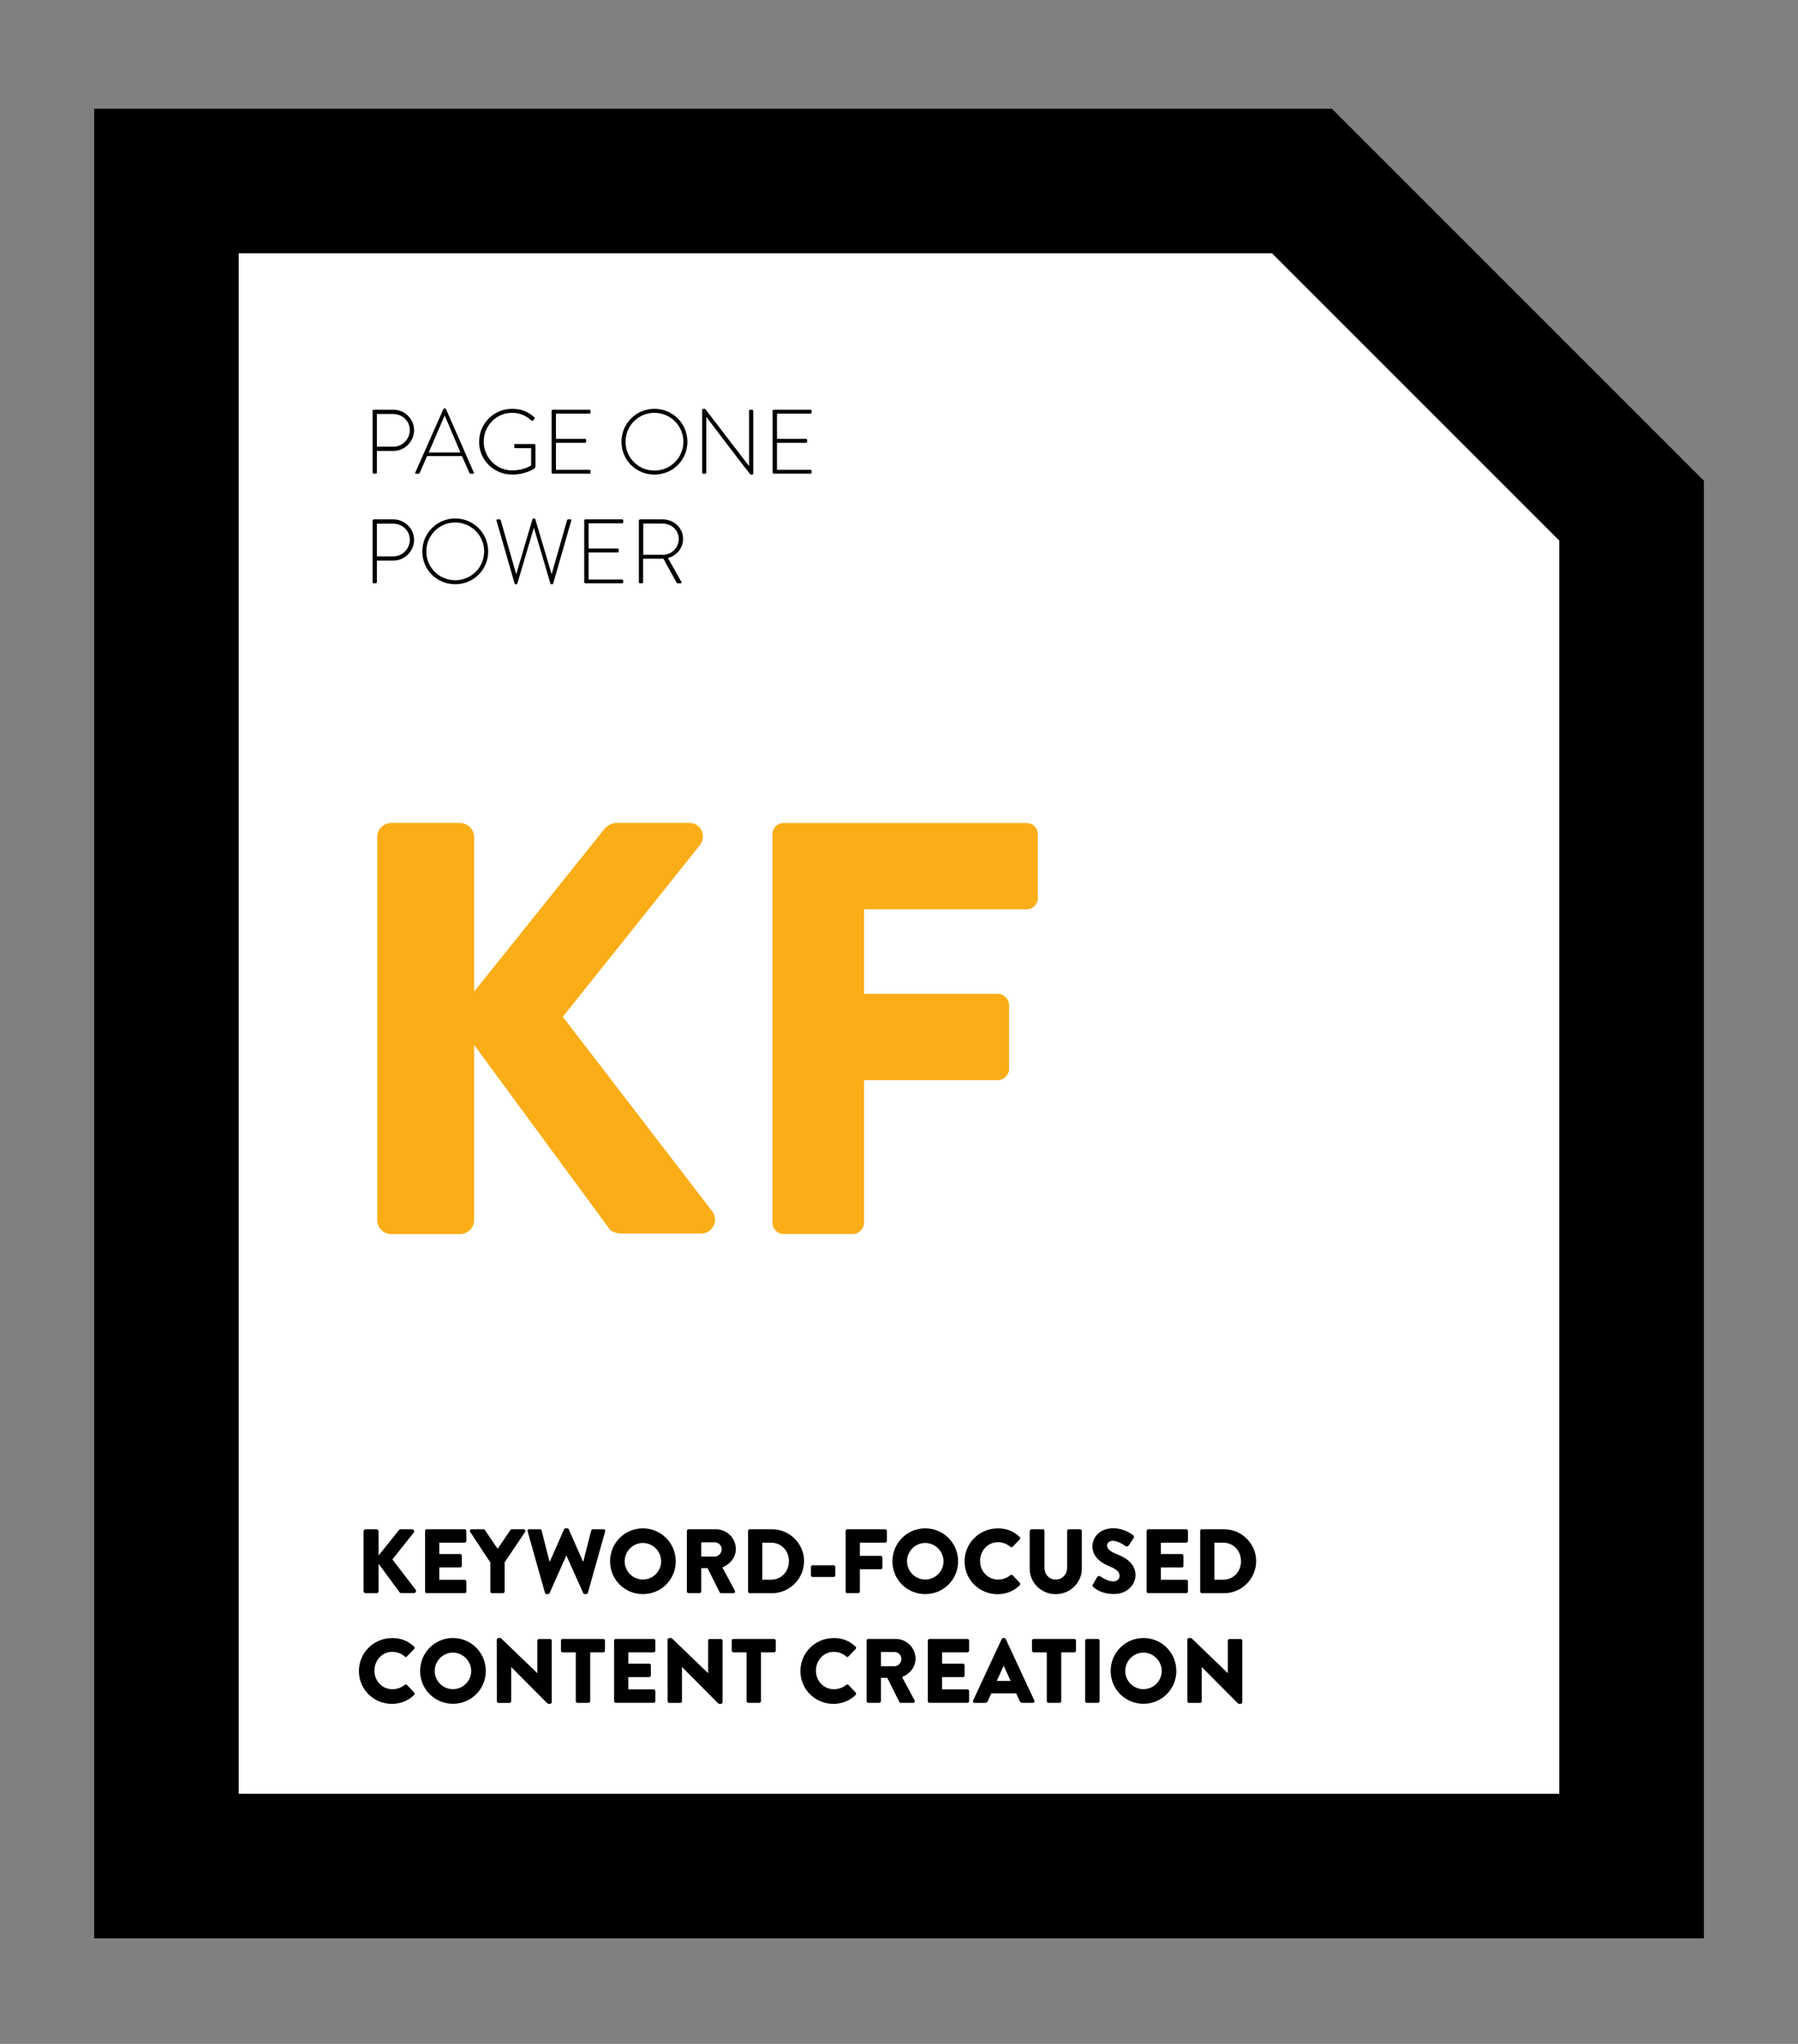 <?xml version="1.0" encoding="UTF-8"?><svg id="Warstwa_1" xmlns="http://www.w3.org/2000/svg" viewBox="0 0 395.31 449.37"><rect x="0" y="0" width="395.31" height="449.37" fill="#808080" stroke="none"/><defs><style>.cls-1{fill:#fff;}.cls-2{fill:#fbad17;}</style></defs><g><polygon class="cls-1" points="358.72 410.26 36.59 410.26 36.59 39.8 286.24 39.8 358.72 112.28 358.72 410.26"/><path d="M374.61,426.15H20.7V23.91H292.83l81.79,81.79V426.15Zm-322.14-31.78H342.83V118.86l-63.17-63.17H52.48V394.37Z"/></g><g><path class="cls-2" d="M82.94,184.04c0-1.68,1.29-3.1,3.1-3.1h15.11c1.68,0,3.1,1.42,3.1,3.1v33.95l28.66-35.76c.52-.65,1.68-1.29,2.45-1.29h16.27c2.45,0,3.74,2.84,2.32,4.78l-30.21,37.83,32.92,42.86c1.42,1.94,0,4.78-2.45,4.78h-17.82c-.9,0-2.07-.52-2.32-.9l-29.82-40.54v38.47c0,1.68-1.42,3.1-3.1,3.1h-15.11c-1.81,0-3.1-1.42-3.1-3.1v-84.18Z"/><path class="cls-2" d="M169.83,183.4c0-1.29,1.03-2.45,2.45-2.45h53.45c1.42,0,2.45,1.16,2.45,2.45v14.07c0,1.29-1.03,2.45-2.45,2.45h-35.76v18.59h29.44c1.29,0,2.45,1.16,2.45,2.45v14.07c0,1.29-1.16,2.45-2.45,2.45h-29.44v31.37c0,1.29-1.16,2.45-2.45,2.45h-15.23c-1.42,0-2.45-1.16-2.45-2.45v-85.47Z"/></g><g><path d="M79.93,336.7c0-.26,.2-.48,.48-.48h2.35c.26,0,.48,.22,.48,.48v5.29l4.46-5.57c.08-.1,.26-.2,.38-.2h2.53c.38,0,.58,.44,.36,.74l-4.7,5.89,5.12,6.67c.22,.3,0,.74-.38,.74h-2.77c-.14,0-.32-.08-.36-.14l-4.64-6.31v5.99c0,.26-.22,.48-.48,.48h-2.35c-.28,0-.48-.22-.48-.48v-13.1Z"/><path d="M93.45,336.6c0-.2,.16-.38,.38-.38h8.32c.22,0,.38,.18,.38,.38v2.19c0,.2-.16,.38-.38,.38h-5.57v2.49h4.58c.2,0,.38,.18,.38,.38v2.19c0,.22-.18,.38-.38,.38h-4.58v2.71h5.57c.22,0,.38,.18,.38,.38v2.19c0,.2-.16,.38-.38,.38h-8.32c-.22,0-.38-.18-.38-.38v-13.3Z"/><path d="M107.81,343.51l-4.44-6.71c-.16-.26,0-.58,.32-.58h2.61c.16,0,.26,.1,.32,.18l2.79,4.12,2.79-4.12c.06-.08,.14-.18,.32-.18h2.61c.32,0,.48,.32,.32,.58l-4.5,6.69v6.41c0,.2-.18,.38-.38,.38h-2.39c-.22,0-.38-.18-.38-.38v-6.39Z"/><path d="M116.01,336.7c-.08-.28,.08-.48,.36-.48h2.35c.16,0,.32,.14,.36,.28l1.73,6.81h.08l3.12-7.07c.06-.12,.18-.22,.34-.22h.36c.18,0,.3,.1,.34,.22l3.12,7.07h.08l1.73-6.81c.04-.14,.2-.28,.36-.28h2.35c.28,0,.44,.2,.36,.48l-3.8,13.5c-.04,.16-.2,.28-.36,.28h-.32c-.14,0-.28-.1-.34-.22l-3.68-8.22h-.06l-3.66,8.22c-.06,.12-.2,.22-.34,.22h-.32c-.16,0-.32-.12-.36-.28l-3.8-13.5Z"/><path d="M141.34,336.02c4.02,0,7.23,3.24,7.23,7.25s-3.22,7.21-7.23,7.21-7.21-3.2-7.21-7.21,3.2-7.25,7.21-7.25Zm0,11.25c2.21,0,4.02-1.81,4.02-4s-1.81-4.04-4.02-4.04-4,1.83-4,4.04,1.81,4,4,4Z"/><path d="M151.01,336.6c0-.2,.16-.38,.38-.38h6.01c2.41,0,4.38,1.95,4.38,4.34,0,1.85-1.23,3.34-2.97,4.04l2.75,5.1c.14,.26,0,.58-.34,.58h-2.67c-.16,0-.28-.1-.32-.18l-2.67-5.33h-1.39v5.12c0,.2-.18,.38-.38,.38h-2.39c-.22,0-.38-.18-.38-.38v-13.3Zm6.13,5.63c.82,0,1.53-.76,1.53-1.61s-.7-1.53-1.53-1.53h-2.97v3.13h2.97Z"/><path d="M164.47,336.6c0-.2,.16-.38,.36-.38h4.9c3.88,0,7.05,3.16,7.05,7.01s-3.17,7.05-7.05,7.05h-4.9c-.2,0-.36-.18-.36-.38v-13.3Zm5.06,10.71c2.27,0,3.92-1.79,3.92-4.08s-1.65-4.06-3.92-4.06h-1.93v8.14h1.93Z"/><path d="M178.29,346.35v-1.83c0-.22,.16-.38,.38-.38h4.6c.22,0,.38,.16,.38,.38v1.83c0,.2-.16,.36-.38,.36h-4.6c-.22,0-.38-.16-.38-.36Z"/><path d="M185.92,336.6c0-.2,.16-.38,.38-.38h8.32c.22,0,.38,.18,.38,.38v2.19c0,.2-.16,.38-.38,.38h-5.57v2.89h4.58c.2,0,.38,.18,.38,.38v2.19c0,.2-.18,.38-.38,.38h-4.58v4.88c0,.2-.18,.38-.38,.38h-2.37c-.22,0-.38-.18-.38-.38v-13.3Z"/><path d="M203.42,336.02c4.02,0,7.23,3.24,7.23,7.25s-3.22,7.21-7.23,7.21-7.21-3.2-7.21-7.21,3.2-7.25,7.21-7.25Zm0,11.25c2.21,0,4.02-1.81,4.02-4s-1.81-4.04-4.02-4.04-4,1.83-4,4.04,1.81,4,4,4Z"/><path d="M219.32,336.02c2.01,0,3.5,.62,4.86,1.87,.18,.16,.18,.4,.02,.56l-1.57,1.63c-.14,.14-.36,.14-.5,0-.74-.66-1.73-1.02-2.71-1.02-2.27,0-3.94,1.89-3.94,4.14s1.69,4.08,3.96,4.08c.95,0,1.97-.34,2.69-.96,.14-.12,.4-.12,.52,.02l1.57,1.67c.14,.14,.12,.4-.02,.54-1.37,1.33-3.09,1.95-4.88,1.95-4.02,0-7.25-3.2-7.25-7.21s3.24-7.25,7.25-7.25Z"/><path d="M226.41,336.6c0-.2,.18-.38,.38-.38h2.47c.22,0,.38,.18,.38,.38v8.14c0,1.41,1.04,2.53,2.47,2.53s2.51-1.12,2.51-2.53v-8.14c0-.2,.16-.38,.38-.38h2.47c.2,0,.38,.18,.38,.38v8.3c0,3.05-2.57,5.59-5.75,5.59s-5.71-2.53-5.71-5.59v-8.3Z"/><path d="M240.29,348.37l.94-1.67c.16-.26,.54-.22,.68-.12,.08,.04,1.53,1.1,2.85,1.1,.8,0,1.39-.5,1.39-1.21,0-.84-.7-1.49-2.07-2.03-1.73-.68-3.9-2.03-3.9-4.44,0-1.99,1.55-4,4.64-4,2.09,0,3.7,1.06,4.3,1.51,.24,.14,.2,.5,.12,.64l-1.02,1.55c-.14,.22-.5,.4-.68,.26-.18-.1-1.65-1.21-2.87-1.21-.72,0-1.27,.48-1.27,1.02,0,.74,.6,1.31,2.19,1.95,1.57,.62,4.06,1.85,4.06,4.58,0,2.07-1.79,4.16-4.74,4.16-2.61,0-4.06-1.08-4.52-1.55-.2-.2-.26-.28-.1-.56Z"/><path d="M252.1,336.6c0-.2,.16-.38,.38-.38h8.32c.22,0,.38,.18,.38,.38v2.19c0,.2-.16,.38-.38,.38h-5.57v2.49h4.58c.2,0,.38,.18,.38,.38v2.19c0,.22-.18,.38-.38,.38h-4.58v2.71h5.57c.22,0,.38,.18,.38,.38v2.19c0,.2-.16,.38-.38,.38h-8.32c-.22,0-.38-.18-.38-.38v-13.3Z"/><path d="M263.87,336.6c0-.2,.16-.38,.36-.38h4.9c3.88,0,7.05,3.16,7.05,7.01s-3.17,7.05-7.05,7.05h-4.9c-.2,0-.36-.18-.36-.38v-13.3Zm5.06,10.71c2.27,0,3.92-1.79,3.92-4.08s-1.65-4.06-3.92-4.06h-1.93v8.14h1.93Z"/><path d="M86.16,360.13c2.01,0,3.5,.62,4.86,1.87,.18,.16,.18,.4,.02,.56l-1.57,1.63c-.14,.14-.36,.14-.5,0-.74-.66-1.73-1.02-2.71-1.02-2.27,0-3.94,1.89-3.94,4.14s1.69,4.08,3.96,4.08c.95,0,1.97-.34,2.69-.96,.14-.12,.4-.12,.52,.02l1.57,1.67c.14,.14,.12,.4-.02,.54-1.37,1.33-3.09,1.95-4.88,1.95-4.02,0-7.25-3.2-7.25-7.21s3.24-7.25,7.25-7.25Z"/><path d="M99.58,360.13c4.02,0,7.23,3.24,7.23,7.25s-3.22,7.21-7.23,7.21-7.21-3.2-7.21-7.21,3.2-7.25,7.21-7.25Zm0,11.25c2.21,0,4.02-1.81,4.02-4s-1.81-4.04-4.02-4.04-4,1.83-4,4.04,1.81,4,4,4Z"/><path d="M109.22,360.49c0-.2,.18-.36,.38-.36h.5l8.02,7.72h.02v-7.13c0-.2,.16-.38,.38-.38h2.41c.2,0,.38,.18,.38,.38v13.52c0,.2-.18,.36-.38,.36h-.32c-.06,0-.22-.06-.26-.1l-7.94-7.98h-.02v7.5c0,.2-.16,.38-.38,.38h-2.39c-.2,0-.38-.18-.38-.38l-.02-13.52Z"/><path d="M126.58,363.28h-2.87c-.22,0-.38-.18-.38-.38v-2.19c0-.2,.16-.38,.38-.38h8.92c.22,0,.38,.18,.38,.38v2.19c0,.2-.16,.38-.38,.38h-2.87v10.73c0,.2-.18,.38-.38,.38h-2.41c-.2,0-.38-.18-.38-.38v-10.73Z"/><path d="M135.01,360.71c0-.2,.16-.38,.38-.38h8.32c.22,0,.38,.18,.38,.38v2.19c0,.2-.16,.38-.38,.38h-5.57v2.49h4.58c.2,0,.38,.18,.38,.38v2.19c0,.22-.18,.38-.38,.38h-4.58v2.71h5.57c.22,0,.38,.18,.38,.38v2.19c0,.2-.16,.38-.38,.38h-8.32c-.22,0-.38-.18-.38-.38v-13.3Z"/><path d="M146.77,360.49c0-.2,.18-.36,.38-.36h.5l8.02,7.72h.02v-7.13c0-.2,.16-.38,.38-.38h2.41c.2,0,.38,.18,.38,.38v13.52c0,.2-.18,.36-.38,.36h-.32c-.06,0-.22-.06-.26-.1l-7.94-7.98h-.02v7.5c0,.2-.16,.38-.38,.38h-2.39c-.2,0-.38-.18-.38-.38l-.02-13.52Z"/><path d="M164.13,363.28h-2.87c-.22,0-.38-.18-.38-.38v-2.19c0-.2,.16-.38,.38-.38h8.92c.22,0,.38,.18,.38,.38v2.19c0,.2-.16,.38-.38,.38h-2.87v10.73c0,.2-.18,.38-.38,.38h-2.41c-.2,0-.38-.18-.38-.38v-10.73Z"/><path d="M183.23,360.13c2.01,0,3.5,.62,4.86,1.87,.18,.16,.18,.4,.02,.56l-1.57,1.63c-.14,.14-.36,.14-.5,0-.74-.66-1.73-1.02-2.71-1.02-2.27,0-3.94,1.89-3.94,4.14s1.69,4.08,3.96,4.08c.95,0,1.97-.34,2.69-.96,.14-.12,.4-.12,.52,.02l1.57,1.67c.14,.14,.12,.4-.02,.54-1.37,1.33-3.09,1.95-4.88,1.95-4.02,0-7.25-3.2-7.25-7.21s3.24-7.25,7.25-7.25Z"/><path d="M190.52,360.71c0-.2,.16-.38,.38-.38h6.01c2.41,0,4.38,1.95,4.38,4.34,0,1.85-1.23,3.34-2.97,4.04l2.75,5.1c.14,.26,0,.58-.34,.58h-2.67c-.16,0-.28-.1-.32-.18l-2.67-5.33h-1.39v5.12c0,.2-.18,.38-.38,.38h-2.39c-.22,0-.38-.18-.38-.38v-13.3Zm6.13,5.63c.82,0,1.53-.76,1.53-1.61s-.7-1.53-1.53-1.53h-2.97v3.13h2.97Z"/><path d="M203.99,360.71c0-.2,.16-.38,.38-.38h8.32c.22,0,.38,.18,.38,.38v2.19c0,.2-.16,.38-.38,.38h-5.57v2.49h4.58c.2,0,.38,.18,.38,.38v2.19c0,.22-.18,.38-.38,.38h-4.58v2.71h5.57c.22,0,.38,.18,.38,.38v2.19c0,.2-.16,.38-.38,.38h-8.32c-.22,0-.38-.18-.38-.38v-13.3Z"/><path d="M213.95,373.87l6.29-13.52c.06-.12,.2-.22,.34-.22h.2c.14,0,.28,.1,.34,.22l6.29,13.52c.12,.26-.04,.52-.34,.52h-2.23c-.36,0-.52-.12-.7-.5l-.72-1.59h-5.47l-.72,1.61c-.1,.24-.32,.48-.72,.48h-2.21c-.3,0-.46-.26-.34-.52Zm8.26-4.3l-1.53-3.32h-.02l-1.51,3.32h3.05Z"/><path d="M230.14,363.28h-2.87c-.22,0-.38-.18-.38-.38v-2.19c0-.2,.16-.38,.38-.38h8.92c.22,0,.38,.18,.38,.38v2.19c0,.2-.16,.38-.38,.38h-2.87v10.73c0,.2-.18,.38-.38,.38h-2.41c-.2,0-.38-.18-.38-.38v-10.73Z"/><path d="M238.58,360.71c0-.2,.18-.38,.38-.38h2.41c.2,0,.38,.18,.38,.38v13.3c0,.2-.18,.38-.38,.38h-2.41c-.2,0-.38-.18-.38-.38v-13.3Z"/><path d="M251.4,360.13c4.02,0,7.23,3.24,7.23,7.25s-3.22,7.21-7.23,7.21-7.21-3.2-7.21-7.21,3.2-7.25,7.21-7.25Zm0,11.25c2.21,0,4.02-1.81,4.02-4s-1.81-4.04-4.02-4.04-4,1.83-4,4.04,1.81,4,4,4Z"/><path d="M261.04,360.49c0-.2,.18-.36,.38-.36h.5l8.02,7.72h.02v-7.13c0-.2,.16-.38,.38-.38h2.41c.2,0,.38,.18,.38,.38v13.52c0,.2-.18,.36-.38,.36h-.32c-.06,0-.22-.06-.26-.1l-7.94-7.98h-.02v7.5c0,.2-.16,.38-.38,.38h-2.39c-.2,0-.38-.18-.38-.38l-.02-13.52Z"/></g><g><path d="M81.92,90.34c0-.14,.12-.26,.26-.26h4.32c2.49,0,4.54,2.03,4.54,4.5s-2.05,4.56-4.52,4.56h-3.66v4.74c0,.14-.12,.26-.32,.26h-.36c-.14,0-.26-.12-.26-.26v-13.54Zm4.54,7.88c1.97,0,3.64-1.63,3.64-3.66s-1.67-3.54-3.66-3.54h-3.58v7.19h3.6Z"/><path d="M91.3,103.91l6.19-13.99c.04-.08,.14-.14,.24-.14h.06c.1,0,.2,.02,.26,.14l6.13,13.99c.04,.12,.04,.24-.18,.24h-.52c-.14,0-.24-.1-.28-.18l-1.63-3.7h-7.68l-1.61,3.7c-.04,.08-.14,.18-.28,.18h-.56c-.14,0-.2-.08-.14-.24Zm9.93-4.42l-3.44-8.1h-.04l-3.5,8.1h6.97Z"/><path d="M112.62,89.88c2.03,0,3.56,.68,4.86,1.87,.1,.1,.12,.26,.02,.36-.1,.12-.22,.24-.32,.34-.12,.14-.22,.12-.34,0-1.12-1.05-2.59-1.69-4.24-1.69-3.5,0-6.25,2.85-6.25,6.33s2.75,6.33,6.25,6.33c2.45,0,3.98-.94,4.18-1.11v-3.78h-3.44c-.22,0-.26-.08-.26-.26v-.4c0-.16,.04-.24,.26-.24h4.12c.14,0,.26,.12,.26,.24v4.66c0,.3-.12,.4-.28,.52-.36,.24-2.19,1.29-4.82,1.29-4.04,0-7.28-3.18-7.28-7.21s3.24-7.25,7.28-7.25Z"/><path d="M121.27,90.34c0-.14,.12-.26,.26-.26h8.06c.14,0,.26,.12,.26,.26v.34c0,.14-.12,.26-.26,.26h-7.36v5.55h6.37c.14,0,.26,.12,.26,.26v.34c0,.14-.12,.26-.26,.26h-6.37v5.95h7.36c.14,0,.26,.12,.26,.26v.32c0,.14-.12,.26-.26,.26h-8.06c-.14,0-.26-.12-.26-.26v-13.54Z"/><path d="M143.88,89.88c4.04,0,7.25,3.24,7.25,7.25s-3.21,7.21-7.25,7.21-7.24-3.18-7.24-7.21,3.22-7.25,7.24-7.25Zm0,13.58c3.52,0,6.37-2.81,6.37-6.33s-2.85-6.37-6.37-6.37-6.35,2.85-6.35,6.37,2.83,6.33,6.35,6.33Z"/><path d="M154.38,90.14c0-.16,.14-.26,.3-.26h.34l9.65,12.56h.02v-12.1c0-.14,.12-.26,.26-.26h.4c.14,0,.26,.12,.26,.26v13.75c0,.18-.16,.26-.32,.26h-.26s-.18-.06-9.73-12.68h-.02v12.22c0,.14-.12,.26-.26,.26h-.38c-.14,0-.26-.12-.26-.26v-13.75Z"/><path d="M169.87,90.34c0-.14,.12-.26,.26-.26h8.06c.14,0,.26,.12,.26,.26v.34c0,.14-.12,.26-.26,.26h-7.36v5.55h6.37c.14,0,.26,.12,.26,.26v.34c0,.14-.12,.26-.26,.26h-6.37v5.95h7.36c.14,0,.26,.12,.26,.26v.32c0,.14-.12,.26-.26,.26h-8.06c-.14,0-.26-.12-.26-.26v-13.54Z"/><path d="M81.92,114.45c0-.14,.12-.26,.26-.26h4.32c2.49,0,4.54,2.03,4.54,4.5s-2.05,4.56-4.52,4.56h-3.66v4.74c0,.14-.12,.26-.32,.26h-.36c-.14,0-.26-.12-.26-.26v-13.54Zm4.54,7.88c1.97,0,3.64-1.63,3.64-3.66s-1.67-3.54-3.66-3.54h-3.58v7.19h3.6Z"/><path d="M100.08,113.99c4.04,0,7.25,3.24,7.25,7.25s-3.21,7.21-7.25,7.21-7.23-3.18-7.23-7.21,3.22-7.25,7.23-7.25Zm0,13.58c3.52,0,6.37-2.81,6.37-6.33s-2.85-6.37-6.37-6.37-6.35,2.85-6.35,6.37,2.83,6.33,6.35,6.33Z"/><path d="M109.16,114.45c-.04-.2,.04-.26,.22-.26h.48c.12,0,.22,.1,.24,.22l3.38,11.78h.04l3.54-12.02c.04-.12,.18-.18,.3-.18h.04c.12,0,.26,.06,.3,.18l3.56,12.02h.04l3.36-11.78c.02-.12,.12-.22,.24-.22h.48c.18,0,.26,.06,.22,.26l-3.98,13.87c-.02,.08-.1,.14-.18,.14h-.22c-.1,0-.16-.04-.2-.14l-3.62-12.24h-.04l-3.62,12.24c-.04,.1-.1,.14-.2,.14h-.22c-.08,0-.16-.06-.18-.14l-3.98-13.87Z"/><path d="M128.45,114.45c0-.14,.12-.26,.26-.26h8.06c.14,0,.26,.12,.26,.26v.34c0,.14-.12,.26-.26,.26h-7.36v5.55h6.37c.14,0,.26,.12,.26,.26v.34c0,.14-.12,.26-.26,.26h-6.37v5.95h7.36c.14,0,.26,.12,.26,.26v.32c0,.14-.12,.26-.26,.26h-8.06c-.14,0-.26-.12-.26-.26v-13.54Z"/><path d="M140.46,114.45c0-.14,.1-.26,.26-.26h4.98c2.45,0,4.48,1.85,4.48,4.3,0,2.03-1.41,3.66-3.32,4.2l2.93,5.21c.1,.16,.06,.36-.14,.36h-.62c-.14,0-.22-.06-.28-.18l-2.91-5.27c-.26,.02-.48,.02-.74,.02h-3.7v5.16c0,.14-.12,.26-.32,.26h-.36c-.14,0-.26-.12-.26-.26v-13.54Zm5.21,7.54c1.93,0,3.56-1.51,3.56-3.5s-1.63-3.38-3.58-3.38h-4.22v6.87h4.24Z"/></g></svg>